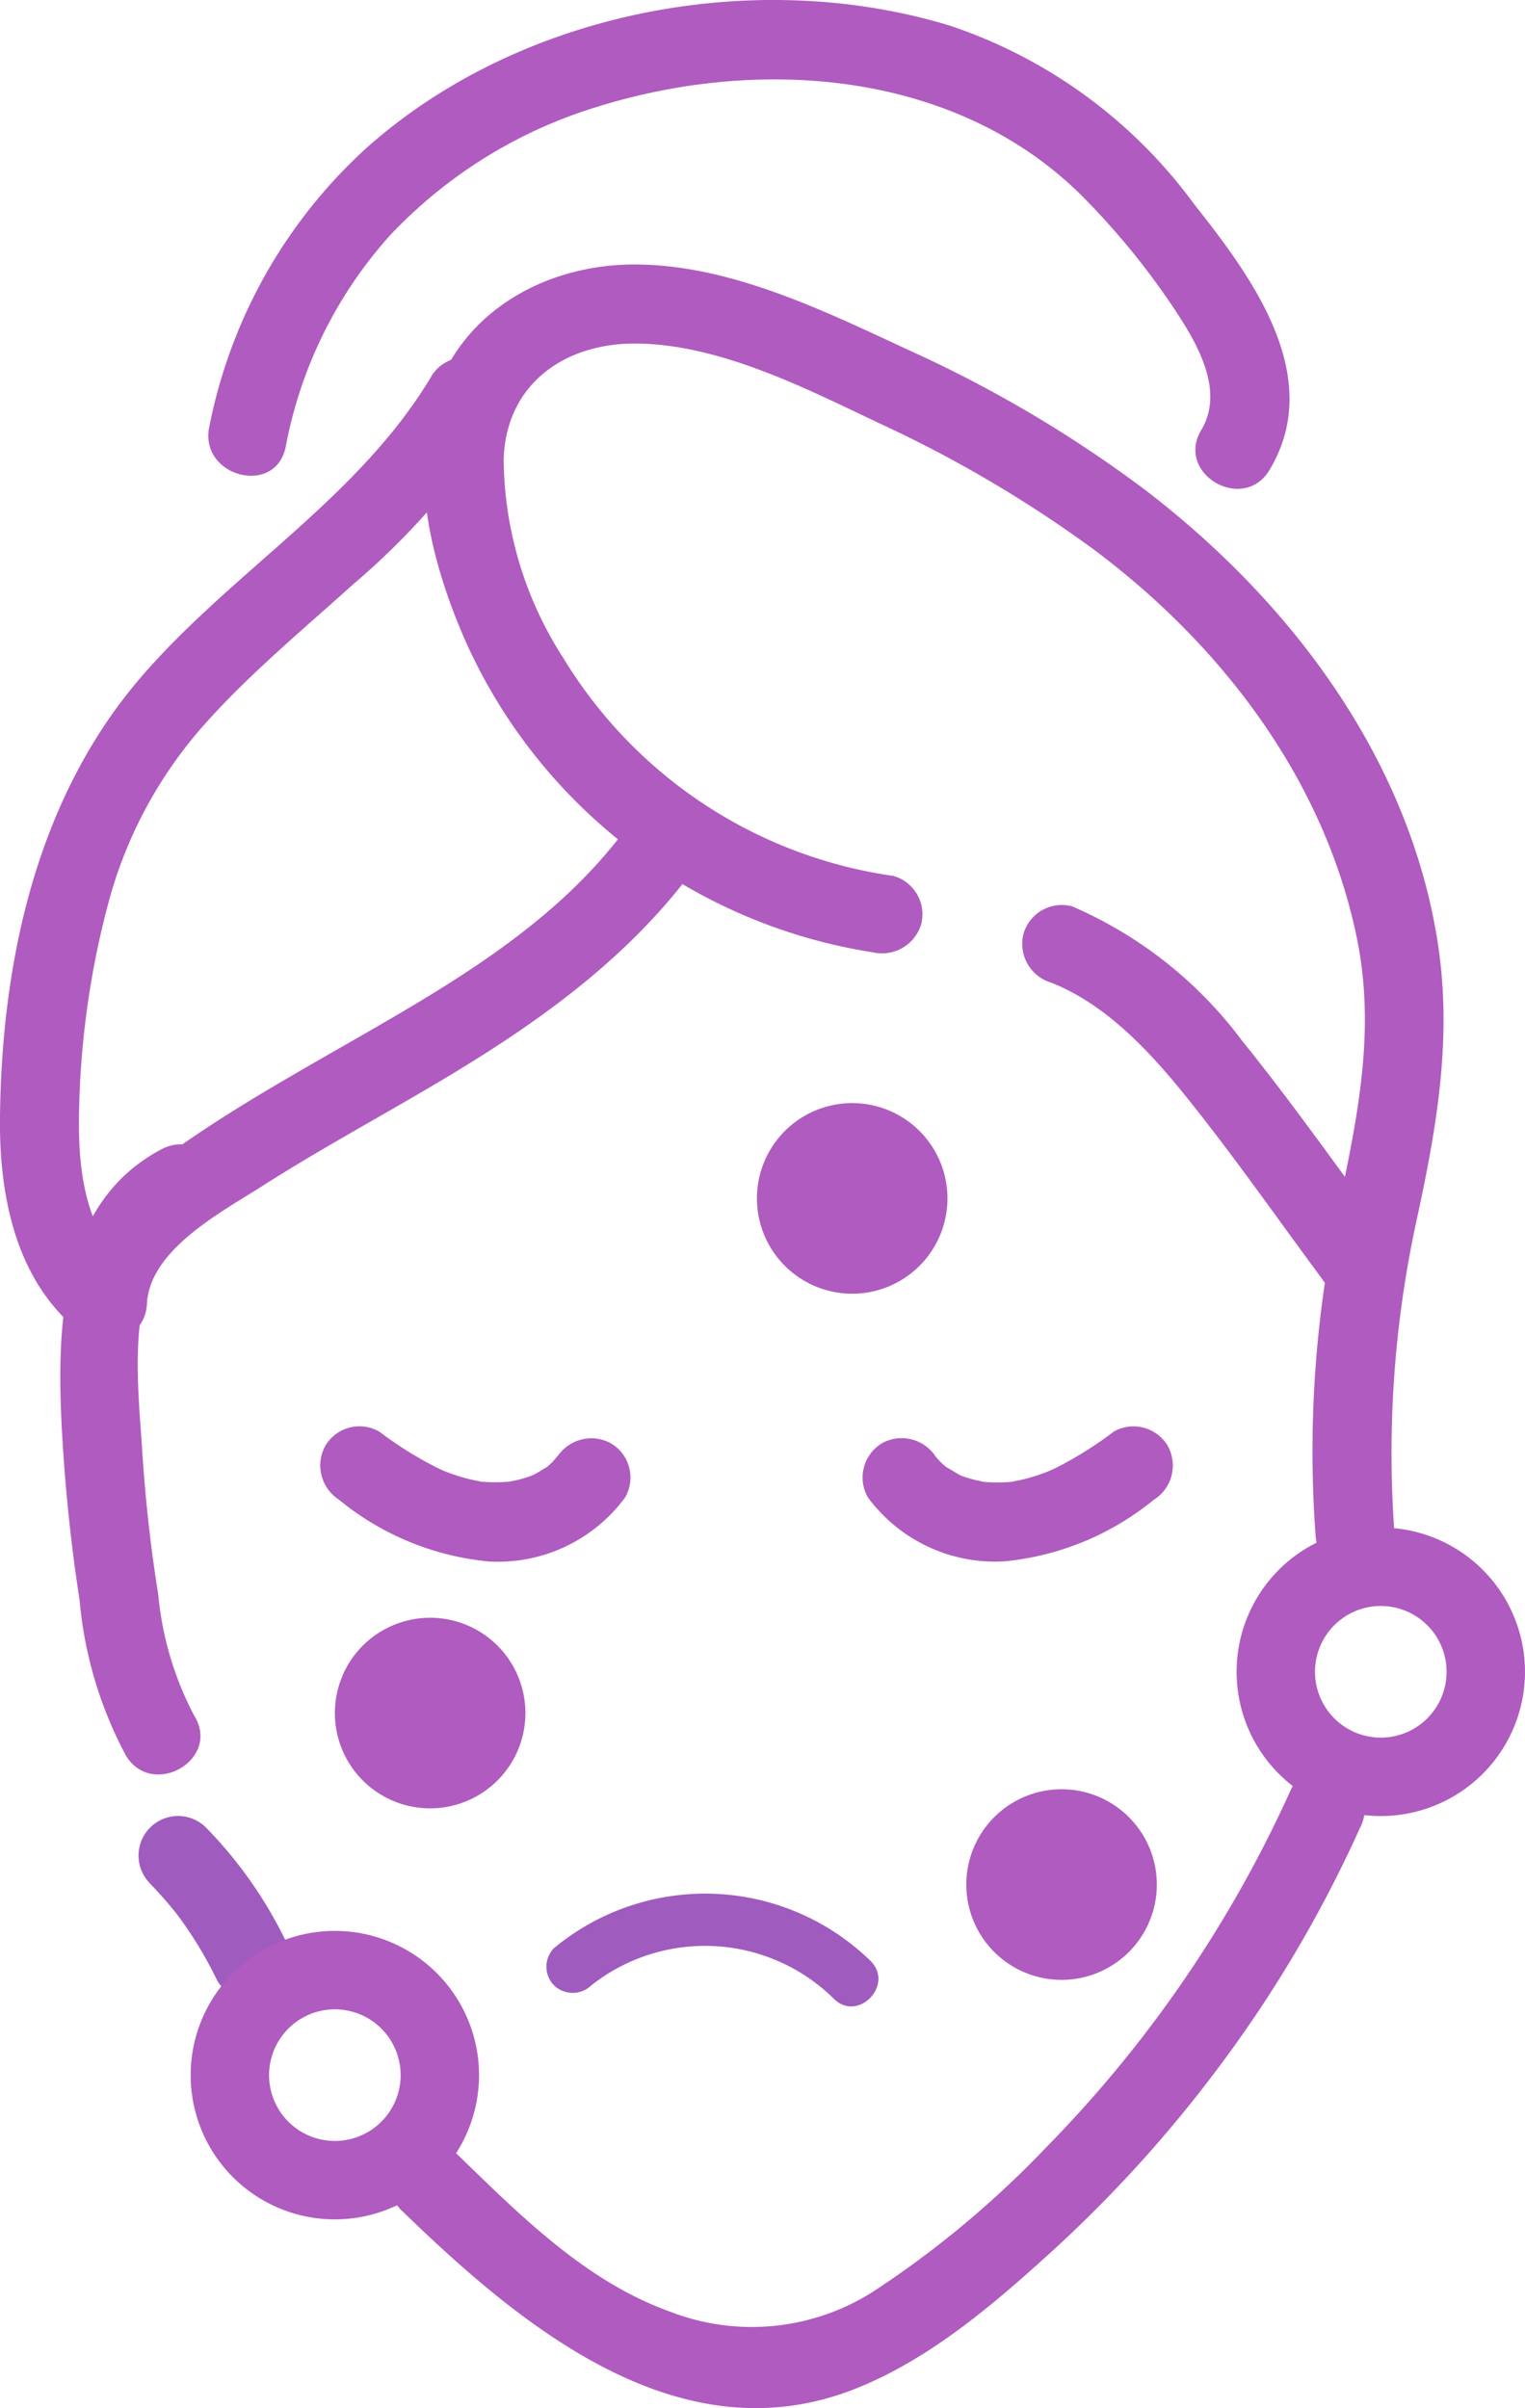 <?xml version="1.0" encoding="UTF-8"?> <svg xmlns="http://www.w3.org/2000/svg" width="64.306" height="101.506" viewBox="0 0 64.306 101.506"><g id="Grupo_590" data-name="Grupo 590" transform="translate(-793.438 -713.475)"><path id="Trazado_12212" data-name="Trazado 12212" d="M770.614,38.312a19.5,19.5,0,0,1-13.907-9.162,15.669,15.669,0,0,1-2.531-8.42c.11-3.157,2.577-4.885,5.59-4.86,3.556.03,7.2,1.916,10.352,3.409a52.441,52.441,0,0,1,8.944,5.274c5.38,4.018,9.7,9.67,11.083,16.332.836,4.023,0,7.75-.823,11.692a48.486,48.486,0,0,0-.909,13.531c.158,2.126,3.495,2.144,3.334,0a46.064,46.064,0,0,1,.919-13.251c.874-4.03,1.545-7.851.861-11.969-1.28-7.7-6.256-14.235-12.34-18.878a52.927,52.927,0,0,0-9.893-5.846c-3.611-1.675-7.623-3.656-11.687-3.626-3.651.027-7.157,1.949-8.338,5.538-1.108,3.365-.063,7.254,1.317,10.379a22.632,22.632,0,0,0,17.141,13.073,1.728,1.728,0,0,0,2.051-1.165,1.679,1.679,0,0,0-1.165-2.051" transform="translate(60.5 712.086)" fill="#b05bc0"></path><path id="Trazado_12213" data-name="Trazado 12213" d="M748.921,17.7c-3.06,5.159-8.454,8.267-12.3,12.756-4.37,5.1-5.846,11.95-5.912,18.547-.032,3.268.661,6.852,3.351,8.995a1.692,1.692,0,0,0,2.846-1.178c.128-2.286,3.159-3.865,4.851-4.946,2.149-1.373,4.385-2.6,6.589-3.886,4.4-2.557,8.622-5.391,11.67-9.544a1.68,1.68,0,0,0-.6-2.281,1.7,1.7,0,0,0-2.281.6c-3.093,4.215-7.8,6.819-12.243,9.367-2.255,1.293-4.516,2.587-6.644,4.086-2.32,1.634-4.509,3.587-4.679,6.606l2.846-1.179c-2.036-1.622-2.4-4.171-2.375-6.638a36.665,36.665,0,0,1,1.232-9.044,18.5,18.5,0,0,1,4.247-7.761c1.865-2.052,4.006-3.826,6.062-5.68A31.458,31.458,0,0,0,751.8,19.38a1.669,1.669,0,0,0-2.879-1.683" transform="translate(62.728 711.603)" fill="#b05bc0"></path><path id="Trazado_12214" data-name="Trazado 12214" d="M737.83,54.458c-4.271,2.264-4.41,7.452-4.2,11.682a73.235,73.235,0,0,0,.756,7.336,17.025,17.025,0,0,0,1.958,6.546c1.124,1.824,4.01.151,2.879-1.682a13.615,13.615,0,0,1-1.521-5.108c-.333-2.062-.557-4.141-.688-6.226-.2-3.116-.821-7.909,2.5-9.668,1.9-1.006.213-3.885-1.683-2.879" transform="translate(62.41 707.463)" fill="#b05bc0"></path><path id="Trazado_12215" data-name="Trazado 12215" d="M746.706,70.723a11.711,11.711,0,0,0,6.3,2.588,6.668,6.668,0,0,0,5.747-2.7,1.673,1.673,0,0,0-.6-2.281,1.715,1.715,0,0,0-2.282.6c.192-.263-.107.111-.188.191-.065.065-.134.125-.2.187-.129.116-.112.065.012-.007-.179.1-.347.225-.533.32-.031.016-.3.145-.117.062s-.092.031-.126.044a5.42,5.42,0,0,1-.54.156c-.091.022-.187.033-.277.059-.237.066.268-.018.023,0a7.525,7.525,0,0,1-1.2.009c-.158-.012-.148-.03,0,0-.108-.023-.216-.039-.324-.062-.214-.045-.427-.1-.637-.165s-.416-.14-.622-.218c.166.064.028.014-.058-.025-.1-.046-.2-.093-.3-.142a15.75,15.75,0,0,1-2.393-1.5,1.673,1.673,0,0,0-2.282.6,1.716,1.716,0,0,0,.6,2.281" transform="translate(61.045 705.983)" fill="#b05bc0"></path><path id="Trazado_12216" data-name="Trazado 12216" d="M782.2,67.843a16.117,16.117,0,0,1-2.319,1.465c-.1.049-.2.1-.3.144-.027.012-.311.132-.18.08s-.158.057-.185.067c-.1.036-.206.072-.311.106-.209.066-.421.124-.635.173-.107.024-.218.037-.323.066-.268.071.347-.021-.081.012a6.962,6.962,0,0,1-1.131,0c-.186-.015-.12-.031.022,0-.092-.022-.186-.034-.277-.054a5.453,5.453,0,0,1-.542-.15c-.089-.029-.176-.063-.263-.1.141.052.165.08.016,0-.181-.1-.355-.219-.537-.314-.2-.1.175.165.007.012-.068-.061-.14-.119-.206-.183s-.131-.129-.193-.2-.242-.312-.044-.042a1.707,1.707,0,0,0-2.281-.6,1.686,1.686,0,0,0-.6,2.281,6.669,6.669,0,0,0,5.747,2.7,11.711,11.711,0,0,0,6.3-2.588,1.708,1.708,0,0,0,.6-2.281,1.685,1.685,0,0,0-2.281-.6" transform="translate(58.196 705.983)" fill="#b05bc0"></path><path id="Trazado_12217" data-name="Trazado 12217" d="M758.517,93.635a7.736,7.736,0,0,1,10.215.553c1,1.028,2.569-.545,1.571-1.572a9.992,9.992,0,0,0-13.358-.553,1.121,1.121,0,0,0,0,1.572,1.135,1.135,0,0,0,1.572,0" transform="translate(59.856 703.526)" fill="#a05bbf"></path><path id="Trazado_12218" data-name="Trazado 12218" d="M737.766,88.938a17.1,17.1,0,0,1,1.27,1.462l-.261-.338a16.937,16.937,0,0,1,1.825,2.964,1.682,1.682,0,0,0,1,.766,1.708,1.708,0,0,0,1.284-.168,1.682,1.682,0,0,0,.766-1,1.866,1.866,0,0,0-.168-1.285,18.213,18.213,0,0,0-3.354-4.762,1.667,1.667,0,0,0-2.358,2.358" transform="translate(61.998 703.933)" fill="#a05bbf"></path><path id="Trazado_12219" data-name="Trazado 12219" d="M749.72,102.491c4.939,4.787,11.594,10.375,18.979,7.544,3.242-1.243,6.055-3.685,8.591-6a55.219,55.219,0,0,0,6.88-7.629A53.236,53.236,0,0,0,790.1,86.361a1.719,1.719,0,0,0-.6-2.281,1.679,1.679,0,0,0-2.282.6,51.946,51.946,0,0,1-10.313,15.1,41.517,41.517,0,0,1-7.145,5.992,9.522,9.522,0,0,1-8.76.956c-3.526-1.263-6.291-4.04-8.922-6.591-1.542-1.494-3.9.862-2.358,2.358" transform="translate(60.677 704.18)" fill="#b05bc0"></path><path id="Trazado_12220" data-name="Trazado 12220" d="M780.4,46.168c2.36.929,4.22,2.959,5.811,4.948,1.942,2.428,3.738,5,5.59,7.5a1.718,1.718,0,0,0,2.282.6,1.678,1.678,0,0,0,.6-2.281c-2.065-2.788-4.064-5.642-6.245-8.341a17.631,17.631,0,0,0-7.148-5.639,1.679,1.679,0,0,0-2.051,1.165,1.706,1.706,0,0,0,1.165,2.05" transform="translate(57.356 708.724)" fill="#b05bc0"></path><path id="Trazado_12221" data-name="Trazado 12221" d="M743.849,18.854a18.4,18.4,0,0,1,4.371-8.9,20.009,20.009,0,0,1,8.742-5.443c6.966-2.18,15.316-1.519,20.614,3.894a31.781,31.781,0,0,1,3.751,4.621c.945,1.425,2.136,3.426,1.133,5.1-1.106,1.844,1.776,3.523,2.879,1.682,2.365-3.941-.757-8.144-3.166-11.184A21.023,21.023,0,0,0,771.86,1.081c-8.259-2.515-18.2-.588-24.65,5.2a21.479,21.479,0,0,0-6.576,11.691c-.461,2.091,2.752,2.984,3.215.886" transform="translate(61.633 713.475)" fill="#b05bc0"></path><path id="Trazado_12222" data-name="Trazado 12222" d="M774.641,56.31a4.017,4.017,0,1,1-4.016-4.016,4.016,4.016,0,0,1,4.016,4.016" transform="translate(58.749 707.679)" fill="#b05bc0"></path><path id="Trazado_12223" data-name="Trazado 12223" d="M754.625,80.707a4.017,4.017,0,1,1-4.016-4.016,4.016,4.016,0,0,1,4.016,4.016" transform="translate(60.968 704.975)" fill="#b05bc0"></path><path id="Trazado_12224" data-name="Trazado 12224" d="M784.57,88.837a4.017,4.017,0,1,1-4.016-4.016,4.017,4.017,0,0,1,4.016,4.016" transform="translate(57.649 704.074)" fill="#b05bc0"></path><path id="Trazado_12225" data-name="Trazado 12225" d="M750.466,97.82a4.427,4.427,0,1,1-4.427-4.426A4.427,4.427,0,0,1,750.466,97.82Z" transform="translate(61.519 703.124)" fill="none" stroke="#b05bc0" stroke-miterlimit="10" stroke-width="3.306"></path><path id="Trazado_12226" data-name="Trazado 12226" d="M800.069,78.7a4.427,4.427,0,1,1-4.426-4.426A4.427,4.427,0,0,1,800.069,78.7Z" transform="translate(56.021 705.243)" fill="none" stroke="#b05bc0" stroke-miterlimit="10" stroke-width="3.306"></path></g></svg> 